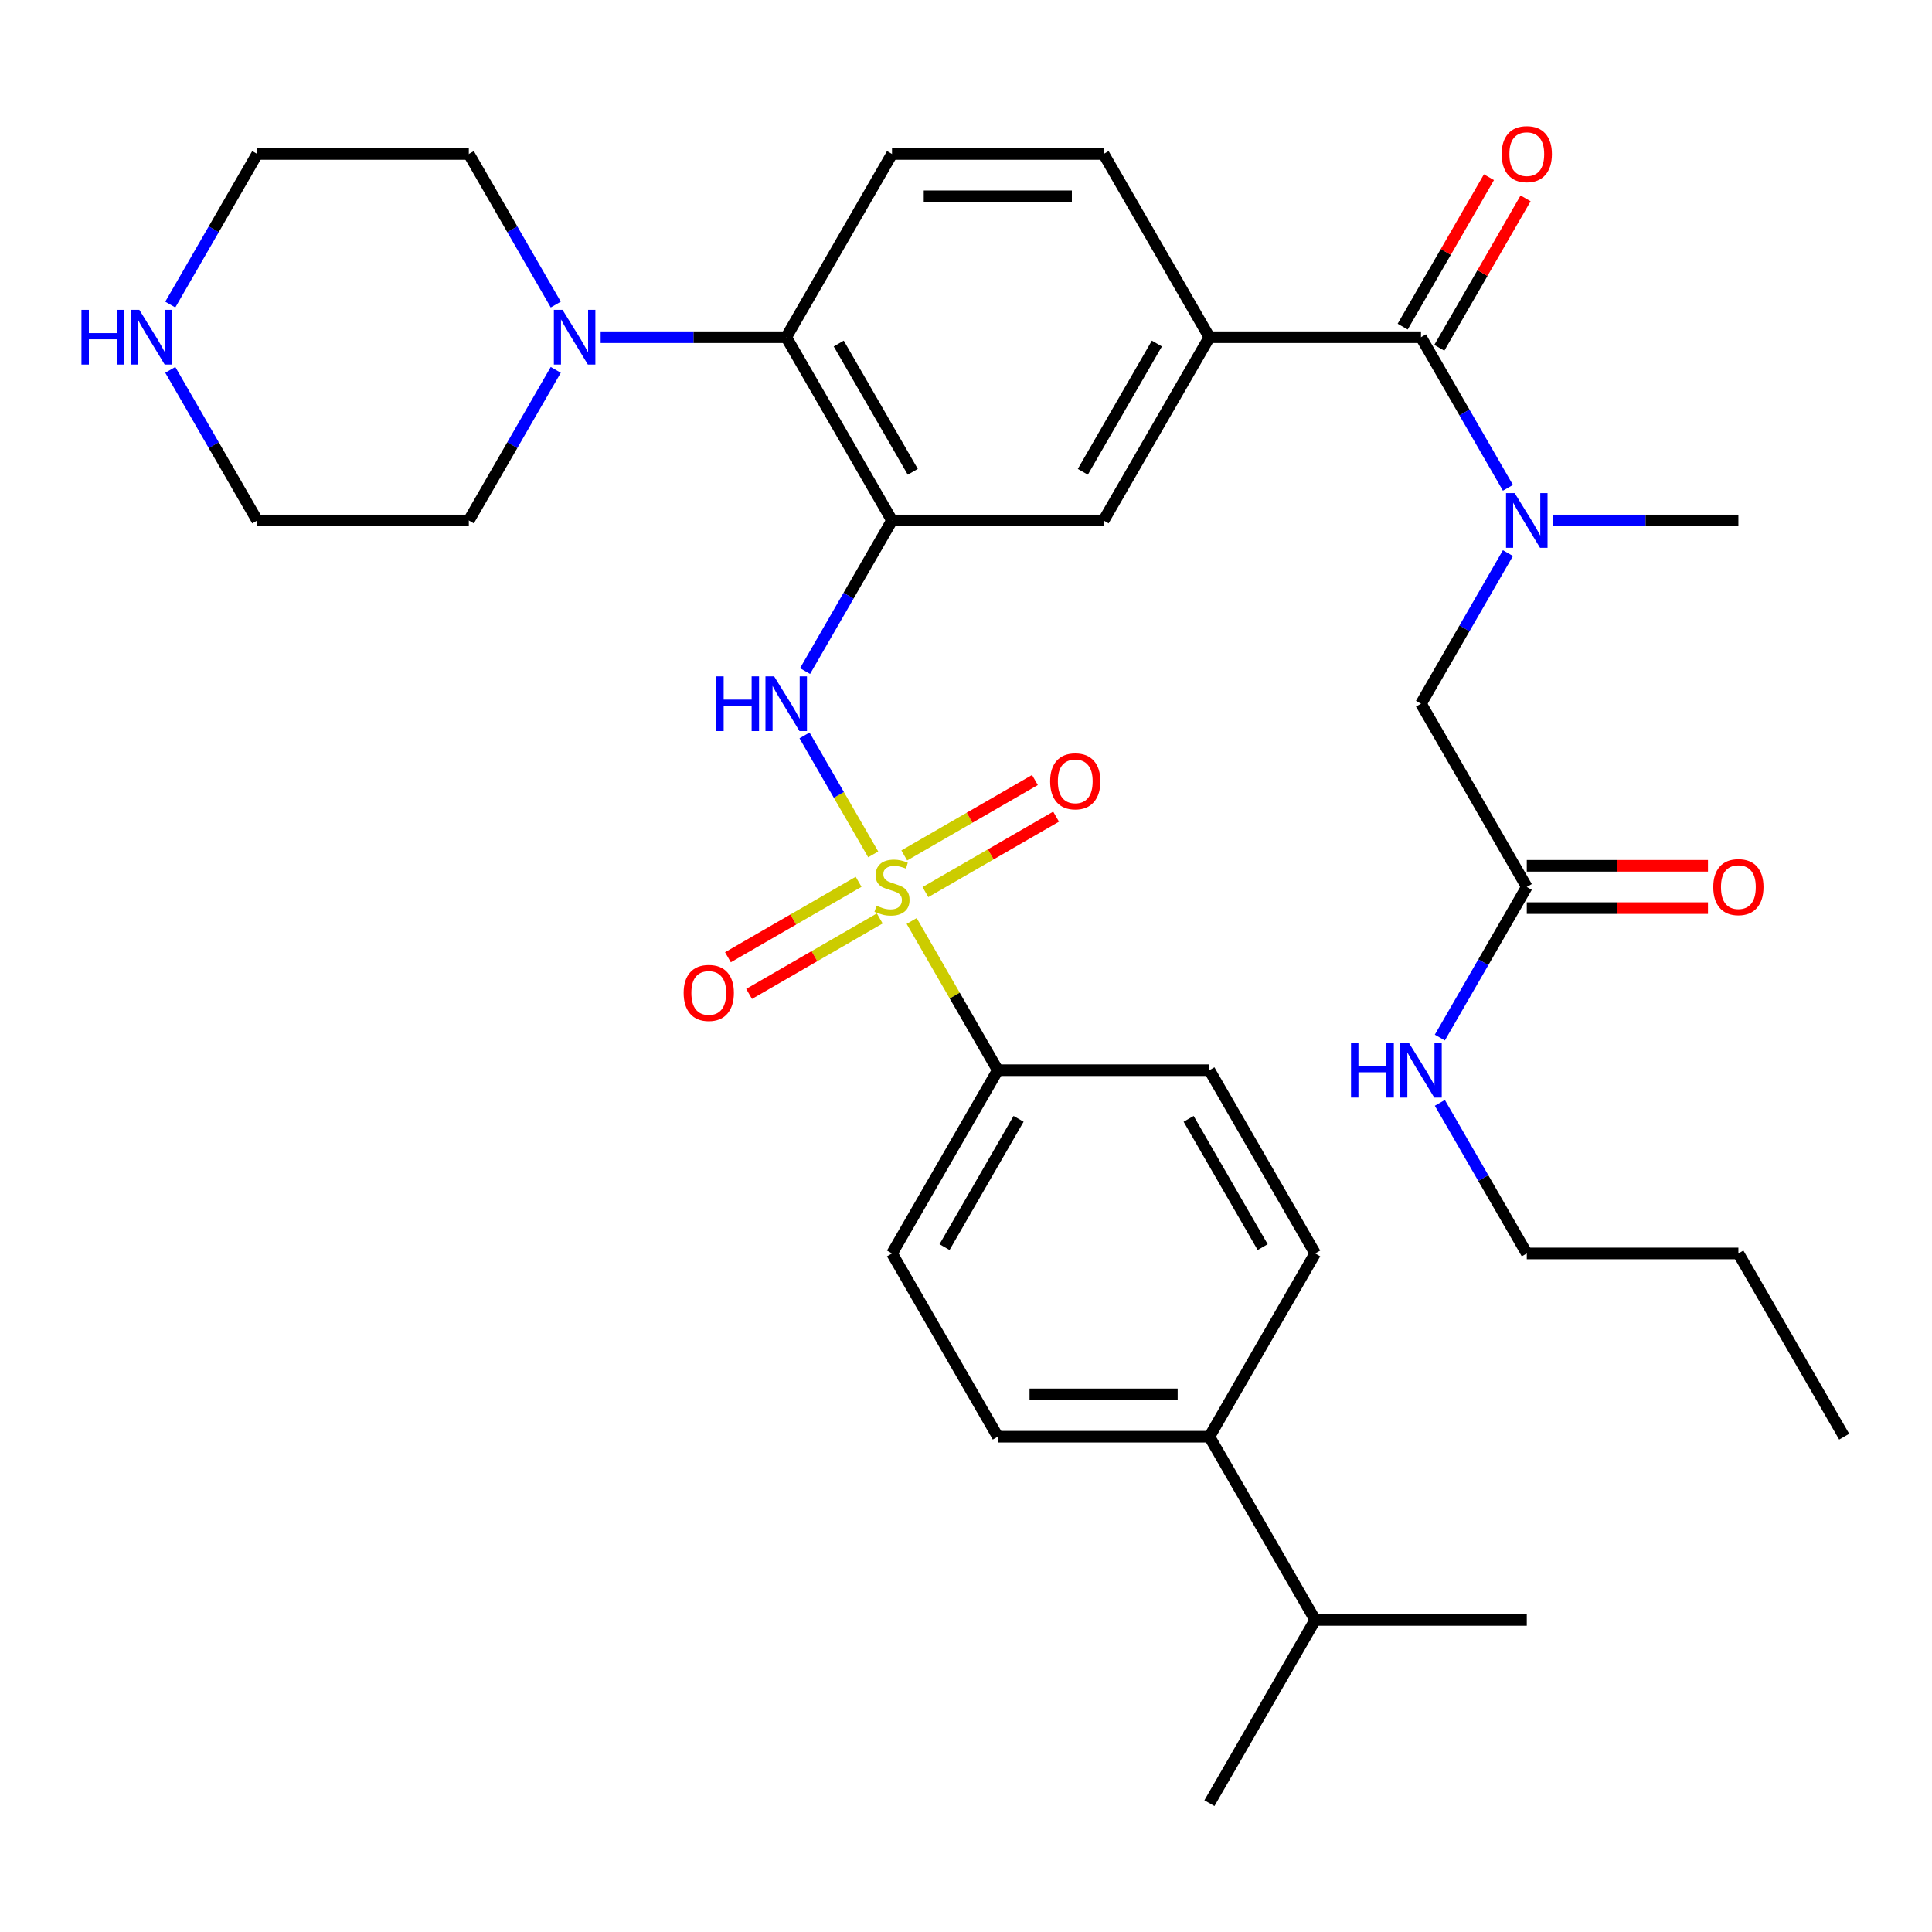 <?xml version='1.0' encoding='iso-8859-1'?>
<svg version='1.1' baseProfile='full'
              xmlns='http://www.w3.org/2000/svg'
                      xmlns:rdkit='http://www.rdkit.org/xml'
                      xmlns:xlink='http://www.w3.org/1999/xlink'
                  xml:space='preserve'
width='1000px' height='1000px' viewBox='0 0 1000 1000'>
<!-- END OF HEADER -->
<rect style='opacity:1.0;fill:#FFFFFF;stroke:none' width='1000' height='1000' x='0' y='0'> </rect>
<path class='bond-1' d='M 451.97,442.227 L 434.193,411.438' style='fill:none;fill-rule:evenodd;stroke:#CCCC00;stroke-width:6px;stroke-linecap:butt;stroke-linejoin:miter;stroke-opacity:1' />
<path class='bond-1' d='M 434.193,411.438 L 416.417,380.649' style='fill:none;fill-rule:evenodd;stroke:#0000FF;stroke-width:6px;stroke-linecap:butt;stroke-linejoin:miter;stroke-opacity:1' />
<path class='bond-8' d='M 471.874,476.703 L 494.169,515.318' style='fill:none;fill-rule:evenodd;stroke:#CCCC00;stroke-width:6px;stroke-linecap:butt;stroke-linejoin:miter;stroke-opacity:1' />
<path class='bond-8' d='M 494.169,515.318 L 516.463,553.933' style='fill:none;fill-rule:evenodd;stroke:#000000;stroke-width:6px;stroke-linecap:butt;stroke-linejoin:miter;stroke-opacity:1' />
<path class='bond-9' d='M 478.997,461.747 L 512.813,442.223' style='fill:none;fill-rule:evenodd;stroke:#CCCC00;stroke-width:6px;stroke-linecap:butt;stroke-linejoin:miter;stroke-opacity:1' />
<path class='bond-9' d='M 512.813,442.223 L 546.629,422.699' style='fill:none;fill-rule:evenodd;stroke:#FF0000;stroke-width:6px;stroke-linecap:butt;stroke-linejoin:miter;stroke-opacity:1' />
<path class='bond-9' d='M 468.045,442.777 L 501.861,423.253' style='fill:none;fill-rule:evenodd;stroke:#CCCC00;stroke-width:6px;stroke-linecap:butt;stroke-linejoin:miter;stroke-opacity:1' />
<path class='bond-9' d='M 501.861,423.253 L 535.677,403.729' style='fill:none;fill-rule:evenodd;stroke:#FF0000;stroke-width:6px;stroke-linecap:butt;stroke-linejoin:miter;stroke-opacity:1' />
<path class='bond-10' d='M 444.409,456.423 L 410.592,475.947' style='fill:none;fill-rule:evenodd;stroke:#CCCC00;stroke-width:6px;stroke-linecap:butt;stroke-linejoin:miter;stroke-opacity:1' />
<path class='bond-10' d='M 410.592,475.947 L 376.776,495.471' style='fill:none;fill-rule:evenodd;stroke:#FF0000;stroke-width:6px;stroke-linecap:butt;stroke-linejoin:miter;stroke-opacity:1' />
<path class='bond-10' d='M 455.361,475.393 L 421.544,494.917' style='fill:none;fill-rule:evenodd;stroke:#CCCC00;stroke-width:6px;stroke-linecap:butt;stroke-linejoin:miter;stroke-opacity:1' />
<path class='bond-10' d='M 421.544,494.917 L 387.728,514.441' style='fill:none;fill-rule:evenodd;stroke:#FF0000;stroke-width:6px;stroke-linecap:butt;stroke-linejoin:miter;stroke-opacity:1' />
<path class='bond-0' d='M 461.703,269.39 L 439.2,308.364' style='fill:none;fill-rule:evenodd;stroke:#000000;stroke-width:6px;stroke-linecap:butt;stroke-linejoin:miter;stroke-opacity:1' />
<path class='bond-0' d='M 439.2,308.364 L 416.698,347.339' style='fill:none;fill-rule:evenodd;stroke:#0000FF;stroke-width:6px;stroke-linecap:butt;stroke-linejoin:miter;stroke-opacity:1' />
<path class='bond-3' d='M 461.703,269.39 L 406.942,174.542' style='fill:none;fill-rule:evenodd;stroke:#000000;stroke-width:6px;stroke-linecap:butt;stroke-linejoin:miter;stroke-opacity:1' />
<path class='bond-3' d='M 472.458,244.21 L 434.126,177.817' style='fill:none;fill-rule:evenodd;stroke:#000000;stroke-width:6px;stroke-linecap:butt;stroke-linejoin:miter;stroke-opacity:1' />
<path class='bond-7' d='M 461.703,269.39 L 571.223,269.39' style='fill:none;fill-rule:evenodd;stroke:#000000;stroke-width:6px;stroke-linecap:butt;stroke-linejoin:miter;stroke-opacity:1' />
<path class='bond-2' d='M 735.504,174.542 L 625.984,174.542' style='fill:none;fill-rule:evenodd;stroke:#000000;stroke-width:6px;stroke-linecap:butt;stroke-linejoin:miter;stroke-opacity:1' />
<path class='bond-4' d='M 735.504,174.542 L 758.006,213.517' style='fill:none;fill-rule:evenodd;stroke:#000000;stroke-width:6px;stroke-linecap:butt;stroke-linejoin:miter;stroke-opacity:1' />
<path class='bond-4' d='M 758.006,213.517 L 780.508,252.492' style='fill:none;fill-rule:evenodd;stroke:#0000FF;stroke-width:6px;stroke-linecap:butt;stroke-linejoin:miter;stroke-opacity:1' />
<path class='bond-15' d='M 744.989,180.018 L 767.318,141.343' style='fill:none;fill-rule:evenodd;stroke:#000000;stroke-width:6px;stroke-linecap:butt;stroke-linejoin:miter;stroke-opacity:1' />
<path class='bond-15' d='M 767.318,141.343 L 789.647,102.668' style='fill:none;fill-rule:evenodd;stroke:#FF0000;stroke-width:6px;stroke-linecap:butt;stroke-linejoin:miter;stroke-opacity:1' />
<path class='bond-15' d='M 726.019,169.066 L 748.348,130.391' style='fill:none;fill-rule:evenodd;stroke:#000000;stroke-width:6px;stroke-linecap:butt;stroke-linejoin:miter;stroke-opacity:1' />
<path class='bond-15' d='M 748.348,130.391 L 770.677,91.716' style='fill:none;fill-rule:evenodd;stroke:#FF0000;stroke-width:6px;stroke-linecap:butt;stroke-linejoin:miter;stroke-opacity:1' />
<path class='bond-6' d='M 406.942,174.542 L 358.921,174.542' style='fill:none;fill-rule:evenodd;stroke:#000000;stroke-width:6px;stroke-linecap:butt;stroke-linejoin:miter;stroke-opacity:1' />
<path class='bond-6' d='M 358.921,174.542 L 310.9,174.542' style='fill:none;fill-rule:evenodd;stroke:#0000FF;stroke-width:6px;stroke-linecap:butt;stroke-linejoin:miter;stroke-opacity:1' />
<path class='bond-11' d='M 406.942,174.542 L 461.703,79.694' style='fill:none;fill-rule:evenodd;stroke:#000000;stroke-width:6px;stroke-linecap:butt;stroke-linejoin:miter;stroke-opacity:1' />
<path class='bond-13' d='M 780.508,286.288 L 758.006,325.262' style='fill:none;fill-rule:evenodd;stroke:#0000FF;stroke-width:6px;stroke-linecap:butt;stroke-linejoin:miter;stroke-opacity:1' />
<path class='bond-13' d='M 758.006,325.262 L 735.504,364.237' style='fill:none;fill-rule:evenodd;stroke:#000000;stroke-width:6px;stroke-linecap:butt;stroke-linejoin:miter;stroke-opacity:1' />
<path class='bond-27' d='M 803.743,269.39 L 851.764,269.39' style='fill:none;fill-rule:evenodd;stroke:#0000FF;stroke-width:6px;stroke-linecap:butt;stroke-linejoin:miter;stroke-opacity:1' />
<path class='bond-27' d='M 851.764,269.39 L 899.785,269.39' style='fill:none;fill-rule:evenodd;stroke:#000000;stroke-width:6px;stroke-linecap:butt;stroke-linejoin:miter;stroke-opacity:1' />
<path class='bond-5' d='M 625.984,174.542 L 571.223,269.39' style='fill:none;fill-rule:evenodd;stroke:#000000;stroke-width:6px;stroke-linecap:butt;stroke-linejoin:miter;stroke-opacity:1' />
<path class='bond-5' d='M 598.8,177.817 L 560.468,244.21' style='fill:none;fill-rule:evenodd;stroke:#000000;stroke-width:6px;stroke-linecap:butt;stroke-linejoin:miter;stroke-opacity:1' />
<path class='bond-14' d='M 625.984,174.542 L 571.223,79.694' style='fill:none;fill-rule:evenodd;stroke:#000000;stroke-width:6px;stroke-linecap:butt;stroke-linejoin:miter;stroke-opacity:1' />
<path class='bond-25' d='M 287.666,191.44 L 265.163,230.415' style='fill:none;fill-rule:evenodd;stroke:#0000FF;stroke-width:6px;stroke-linecap:butt;stroke-linejoin:miter;stroke-opacity:1' />
<path class='bond-25' d='M 265.163,230.415 L 242.661,269.39' style='fill:none;fill-rule:evenodd;stroke:#000000;stroke-width:6px;stroke-linecap:butt;stroke-linejoin:miter;stroke-opacity:1' />
<path class='bond-26' d='M 287.666,157.644 L 265.163,118.669' style='fill:none;fill-rule:evenodd;stroke:#0000FF;stroke-width:6px;stroke-linecap:butt;stroke-linejoin:miter;stroke-opacity:1' />
<path class='bond-26' d='M 265.163,118.669 L 242.661,79.694' style='fill:none;fill-rule:evenodd;stroke:#000000;stroke-width:6px;stroke-linecap:butt;stroke-linejoin:miter;stroke-opacity:1' />
<path class='bond-19' d='M 516.463,553.933 L 625.984,553.933' style='fill:none;fill-rule:evenodd;stroke:#000000;stroke-width:6px;stroke-linecap:butt;stroke-linejoin:miter;stroke-opacity:1' />
<path class='bond-20' d='M 516.463,553.933 L 461.703,648.78' style='fill:none;fill-rule:evenodd;stroke:#000000;stroke-width:6px;stroke-linecap:butt;stroke-linejoin:miter;stroke-opacity:1' />
<path class='bond-20' d='M 527.218,579.112 L 488.886,645.505' style='fill:none;fill-rule:evenodd;stroke:#000000;stroke-width:6px;stroke-linecap:butt;stroke-linejoin:miter;stroke-opacity:1' />
<path class='bond-36' d='M 461.703,79.694 L 571.223,79.694' style='fill:none;fill-rule:evenodd;stroke:#000000;stroke-width:6px;stroke-linecap:butt;stroke-linejoin:miter;stroke-opacity:1' />
<path class='bond-36' d='M 478.131,101.598 L 554.795,101.598' style='fill:none;fill-rule:evenodd;stroke:#000000;stroke-width:6px;stroke-linecap:butt;stroke-linejoin:miter;stroke-opacity:1' />
<path class='bond-12' d='M 790.264,459.085 L 735.504,364.237' style='fill:none;fill-rule:evenodd;stroke:#000000;stroke-width:6px;stroke-linecap:butt;stroke-linejoin:miter;stroke-opacity:1' />
<path class='bond-18' d='M 790.264,470.037 L 837.156,470.037' style='fill:none;fill-rule:evenodd;stroke:#000000;stroke-width:6px;stroke-linecap:butt;stroke-linejoin:miter;stroke-opacity:1' />
<path class='bond-18' d='M 837.156,470.037 L 884.047,470.037' style='fill:none;fill-rule:evenodd;stroke:#FF0000;stroke-width:6px;stroke-linecap:butt;stroke-linejoin:miter;stroke-opacity:1' />
<path class='bond-18' d='M 790.264,448.133 L 837.156,448.133' style='fill:none;fill-rule:evenodd;stroke:#000000;stroke-width:6px;stroke-linecap:butt;stroke-linejoin:miter;stroke-opacity:1' />
<path class='bond-18' d='M 837.156,448.133 L 884.047,448.133' style='fill:none;fill-rule:evenodd;stroke:#FF0000;stroke-width:6px;stroke-linecap:butt;stroke-linejoin:miter;stroke-opacity:1' />
<path class='bond-23' d='M 790.264,459.085 L 767.762,498.06' style='fill:none;fill-rule:evenodd;stroke:#000000;stroke-width:6px;stroke-linecap:butt;stroke-linejoin:miter;stroke-opacity:1' />
<path class='bond-23' d='M 767.762,498.06 L 745.26,537.035' style='fill:none;fill-rule:evenodd;stroke:#0000FF;stroke-width:6px;stroke-linecap:butt;stroke-linejoin:miter;stroke-opacity:1' />
<path class='bond-16' d='M 88.136,157.644 L 110.639,118.669' style='fill:none;fill-rule:evenodd;stroke:#0000FF;stroke-width:6px;stroke-linecap:butt;stroke-linejoin:miter;stroke-opacity:1' />
<path class='bond-16' d='M 110.639,118.669 L 133.141,79.694' style='fill:none;fill-rule:evenodd;stroke:#000000;stroke-width:6px;stroke-linecap:butt;stroke-linejoin:miter;stroke-opacity:1' />
<path class='bond-37' d='M 88.136,191.44 L 110.639,230.415' style='fill:none;fill-rule:evenodd;stroke:#0000FF;stroke-width:6px;stroke-linecap:butt;stroke-linejoin:miter;stroke-opacity:1' />
<path class='bond-37' d='M 110.639,230.415 L 133.141,269.39' style='fill:none;fill-rule:evenodd;stroke:#000000;stroke-width:6px;stroke-linecap:butt;stroke-linejoin:miter;stroke-opacity:1' />
<path class='bond-17' d='M 625.984,743.628 L 516.463,743.628' style='fill:none;fill-rule:evenodd;stroke:#000000;stroke-width:6px;stroke-linecap:butt;stroke-linejoin:miter;stroke-opacity:1' />
<path class='bond-17' d='M 609.555,721.724 L 532.891,721.724' style='fill:none;fill-rule:evenodd;stroke:#000000;stroke-width:6px;stroke-linecap:butt;stroke-linejoin:miter;stroke-opacity:1' />
<path class='bond-24' d='M 625.984,743.628 L 680.744,838.476' style='fill:none;fill-rule:evenodd;stroke:#000000;stroke-width:6px;stroke-linecap:butt;stroke-linejoin:miter;stroke-opacity:1' />
<path class='bond-35' d='M 625.984,743.628 L 680.744,648.78' style='fill:none;fill-rule:evenodd;stroke:#000000;stroke-width:6px;stroke-linecap:butt;stroke-linejoin:miter;stroke-opacity:1' />
<path class='bond-21' d='M 625.984,553.933 L 680.744,648.78' style='fill:none;fill-rule:evenodd;stroke:#000000;stroke-width:6px;stroke-linecap:butt;stroke-linejoin:miter;stroke-opacity:1' />
<path class='bond-21' d='M 615.228,579.112 L 653.56,645.505' style='fill:none;fill-rule:evenodd;stroke:#000000;stroke-width:6px;stroke-linecap:butt;stroke-linejoin:miter;stroke-opacity:1' />
<path class='bond-22' d='M 461.703,648.78 L 516.463,743.628' style='fill:none;fill-rule:evenodd;stroke:#000000;stroke-width:6px;stroke-linecap:butt;stroke-linejoin:miter;stroke-opacity:1' />
<path class='bond-30' d='M 745.26,570.831 L 767.762,609.805' style='fill:none;fill-rule:evenodd;stroke:#0000FF;stroke-width:6px;stroke-linecap:butt;stroke-linejoin:miter;stroke-opacity:1' />
<path class='bond-30' d='M 767.762,609.805 L 790.264,648.78' style='fill:none;fill-rule:evenodd;stroke:#000000;stroke-width:6px;stroke-linecap:butt;stroke-linejoin:miter;stroke-opacity:1' />
<path class='bond-31' d='M 680.744,838.476 L 625.984,933.323' style='fill:none;fill-rule:evenodd;stroke:#000000;stroke-width:6px;stroke-linecap:butt;stroke-linejoin:miter;stroke-opacity:1' />
<path class='bond-32' d='M 680.744,838.476 L 790.264,838.476' style='fill:none;fill-rule:evenodd;stroke:#000000;stroke-width:6px;stroke-linecap:butt;stroke-linejoin:miter;stroke-opacity:1' />
<path class='bond-28' d='M 242.661,269.39 L 133.141,269.39' style='fill:none;fill-rule:evenodd;stroke:#000000;stroke-width:6px;stroke-linecap:butt;stroke-linejoin:miter;stroke-opacity:1' />
<path class='bond-29' d='M 242.661,79.694 L 133.141,79.694' style='fill:none;fill-rule:evenodd;stroke:#000000;stroke-width:6px;stroke-linecap:butt;stroke-linejoin:miter;stroke-opacity:1' />
<path class='bond-33' d='M 790.264,648.78 L 899.785,648.78' style='fill:none;fill-rule:evenodd;stroke:#000000;stroke-width:6px;stroke-linecap:butt;stroke-linejoin:miter;stroke-opacity:1' />
<path class='bond-34' d='M 899.785,648.78 L 954.545,743.628' style='fill:none;fill-rule:evenodd;stroke:#000000;stroke-width:6px;stroke-linecap:butt;stroke-linejoin:miter;stroke-opacity:1' />
<path  class='atom-0' d='M 453.703 468.805
Q 454.023 468.925, 455.343 469.485
Q 456.663 470.045, 458.103 470.405
Q 459.583 470.725, 461.023 470.725
Q 463.703 470.725, 465.263 469.445
Q 466.823 468.125, 466.823 465.845
Q 466.823 464.285, 466.023 463.325
Q 465.263 462.365, 464.063 461.845
Q 462.863 461.325, 460.863 460.725
Q 458.343 459.965, 456.823 459.245
Q 455.343 458.525, 454.263 457.005
Q 453.223 455.485, 453.223 452.925
Q 453.223 449.365, 455.623 447.165
Q 458.063 444.965, 462.863 444.965
Q 466.143 444.965, 469.863 446.525
L 468.943 449.605
Q 465.543 448.205, 462.983 448.205
Q 460.223 448.205, 458.703 449.365
Q 457.183 450.485, 457.223 452.445
Q 457.223 453.965, 457.983 454.885
Q 458.783 455.805, 459.903 456.325
Q 461.063 456.845, 462.983 457.445
Q 465.543 458.245, 467.063 459.045
Q 468.583 459.845, 469.663 461.485
Q 470.783 463.085, 470.783 465.845
Q 470.783 469.765, 468.143 471.885
Q 465.543 473.965, 461.183 473.965
Q 458.663 473.965, 456.743 473.405
Q 454.863 472.885, 452.623 471.965
L 453.703 468.805
' fill='#CCCC00'/>
<path  class='atom-2' d='M 370.722 350.077
L 374.562 350.077
L 374.562 362.117
L 389.042 362.117
L 389.042 350.077
L 392.882 350.077
L 392.882 378.397
L 389.042 378.397
L 389.042 365.317
L 374.562 365.317
L 374.562 378.397
L 370.722 378.397
L 370.722 350.077
' fill='#0000FF'/>
<path  class='atom-2' d='M 400.682 350.077
L 409.962 365.077
Q 410.882 366.557, 412.362 369.237
Q 413.842 371.917, 413.922 372.077
L 413.922 350.077
L 417.682 350.077
L 417.682 378.397
L 413.802 378.397
L 403.842 361.997
Q 402.682 360.077, 401.442 357.877
Q 400.242 355.677, 399.882 354.997
L 399.882 378.397
L 396.202 378.397
L 396.202 350.077
L 400.682 350.077
' fill='#0000FF'/>
<path  class='atom-5' d='M 784.004 255.23
L 793.284 270.23
Q 794.204 271.71, 795.684 274.39
Q 797.164 277.07, 797.244 277.23
L 797.244 255.23
L 801.004 255.23
L 801.004 283.55
L 797.124 283.55
L 787.164 267.15
Q 786.004 265.23, 784.764 263.03
Q 783.564 260.83, 783.204 260.15
L 783.204 283.55
L 779.524 283.55
L 779.524 255.23
L 784.004 255.23
' fill='#0000FF'/>
<path  class='atom-7' d='M 291.162 160.382
L 300.442 175.382
Q 301.362 176.862, 302.842 179.542
Q 304.322 182.222, 304.402 182.382
L 304.402 160.382
L 308.162 160.382
L 308.162 188.702
L 304.282 188.702
L 294.322 172.302
Q 293.162 170.382, 291.922 168.182
Q 290.722 165.982, 290.362 165.302
L 290.362 188.702
L 286.682 188.702
L 286.682 160.382
L 291.162 160.382
' fill='#0000FF'/>
<path  class='atom-10' d='M 543.55 404.405
Q 543.55 397.605, 546.91 393.805
Q 550.27 390.005, 556.55 390.005
Q 562.83 390.005, 566.19 393.805
Q 569.55 397.605, 569.55 404.405
Q 569.55 411.285, 566.15 415.205
Q 562.75 419.085, 556.55 419.085
Q 550.31 419.085, 546.91 415.205
Q 543.55 411.325, 543.55 404.405
M 556.55 415.885
Q 560.87 415.885, 563.19 413.005
Q 565.55 410.085, 565.55 404.405
Q 565.55 398.845, 563.19 396.045
Q 560.87 393.205, 556.55 393.205
Q 552.23 393.205, 549.87 396.005
Q 547.55 398.805, 547.55 404.405
Q 547.55 410.125, 549.87 413.005
Q 552.23 415.885, 556.55 415.885
' fill='#FF0000'/>
<path  class='atom-11' d='M 353.855 513.925
Q 353.855 507.125, 357.215 503.325
Q 360.575 499.525, 366.855 499.525
Q 373.135 499.525, 376.495 503.325
Q 379.855 507.125, 379.855 513.925
Q 379.855 520.805, 376.455 524.725
Q 373.055 528.605, 366.855 528.605
Q 360.615 528.605, 357.215 524.725
Q 353.855 520.845, 353.855 513.925
M 366.855 525.405
Q 371.175 525.405, 373.495 522.525
Q 375.855 519.605, 375.855 513.925
Q 375.855 508.365, 373.495 505.565
Q 371.175 502.725, 366.855 502.725
Q 362.535 502.725, 360.175 505.525
Q 357.855 508.325, 357.855 513.925
Q 357.855 519.645, 360.175 522.525
Q 362.535 525.405, 366.855 525.405
' fill='#FF0000'/>
<path  class='atom-16' d='M 777.264 79.774
Q 777.264 72.974, 780.624 69.174
Q 783.984 65.374, 790.264 65.374
Q 796.544 65.374, 799.904 69.174
Q 803.264 72.974, 803.264 79.774
Q 803.264 86.654, 799.864 90.574
Q 796.464 94.454, 790.264 94.454
Q 784.024 94.454, 780.624 90.574
Q 777.264 86.694, 777.264 79.774
M 790.264 91.254
Q 794.584 91.254, 796.904 88.374
Q 799.264 85.454, 799.264 79.774
Q 799.264 74.214, 796.904 71.414
Q 794.584 68.574, 790.264 68.574
Q 785.944 68.574, 783.584 71.374
Q 781.264 74.174, 781.264 79.774
Q 781.264 85.494, 783.584 88.374
Q 785.944 91.254, 790.264 91.254
' fill='#FF0000'/>
<path  class='atom-17' d='M 42.16 160.382
L 46 160.382
L 46 172.422
L 60.48 172.422
L 60.48 160.382
L 64.32 160.382
L 64.32 188.702
L 60.48 188.702
L 60.48 175.622
L 46 175.622
L 46 188.702
L 42.16 188.702
L 42.16 160.382
' fill='#0000FF'/>
<path  class='atom-17' d='M 72.12 160.382
L 81.4 175.382
Q 82.32 176.862, 83.8 179.542
Q 85.28 182.222, 85.36 182.382
L 85.36 160.382
L 89.12 160.382
L 89.12 188.702
L 85.24 188.702
L 75.28 172.302
Q 74.12 170.382, 72.88 168.182
Q 71.68 165.982, 71.32 165.302
L 71.32 188.702
L 67.64 188.702
L 67.64 160.382
L 72.12 160.382
' fill='#0000FF'/>
<path  class='atom-19' d='M 886.785 459.165
Q 886.785 452.365, 890.145 448.565
Q 893.505 444.765, 899.785 444.765
Q 906.065 444.765, 909.425 448.565
Q 912.785 452.365, 912.785 459.165
Q 912.785 466.045, 909.385 469.965
Q 905.985 473.845, 899.785 473.845
Q 893.545 473.845, 890.145 469.965
Q 886.785 466.085, 886.785 459.165
M 899.785 470.645
Q 904.105 470.645, 906.425 467.765
Q 908.785 464.845, 908.785 459.165
Q 908.785 453.605, 906.425 450.805
Q 904.105 447.965, 899.785 447.965
Q 895.465 447.965, 893.105 450.765
Q 890.785 453.565, 890.785 459.165
Q 890.785 464.885, 893.105 467.765
Q 895.465 470.645, 899.785 470.645
' fill='#FF0000'/>
<path  class='atom-24' d='M 699.284 539.773
L 703.124 539.773
L 703.124 551.813
L 717.604 551.813
L 717.604 539.773
L 721.444 539.773
L 721.444 568.093
L 717.604 568.093
L 717.604 555.013
L 703.124 555.013
L 703.124 568.093
L 699.284 568.093
L 699.284 539.773
' fill='#0000FF'/>
<path  class='atom-24' d='M 729.244 539.773
L 738.524 554.773
Q 739.444 556.253, 740.924 558.933
Q 742.404 561.613, 742.484 561.773
L 742.484 539.773
L 746.244 539.773
L 746.244 568.093
L 742.364 568.093
L 732.404 551.693
Q 731.244 549.773, 730.004 547.573
Q 728.804 545.373, 728.444 544.693
L 728.444 568.093
L 724.764 568.093
L 724.764 539.773
L 729.244 539.773
' fill='#0000FF'/>
</svg>
